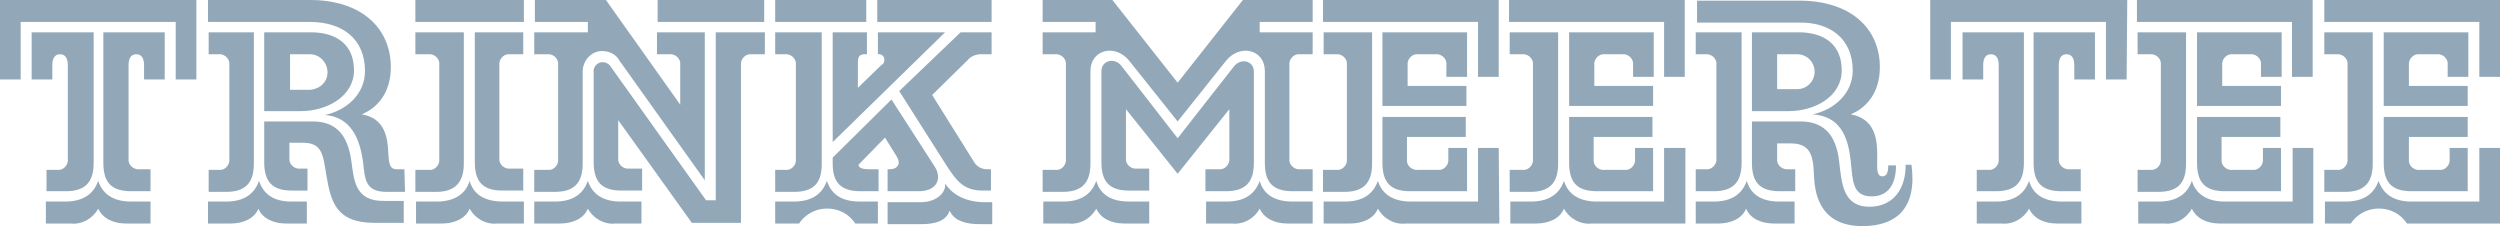<?xml version="1.0" encoding="utf-8"?>
<!-- Generator: Adobe Illustrator 26.1.0, SVG Export Plug-In . SVG Version: 6.00 Build 0)  -->
<svg version="1.1" id="Ebene_1" xmlns="http://www.w3.org/2000/svg" xmlns:xlink="http://www.w3.org/1999/xlink" x="0px" y="0px"
	 viewBox="0 0 387 35" style="enable-background:new 0 0 387 35;" xml:space="preserve">
<style type="text/css">
	.st0{fill:#92A8B8;}
</style>
<path id="TMT_Logo_Primary_Orange.svg" class="st0" d="M195,28c-0.7,2-2.3,3.2-5.1,3.2h-3.2v3.4h4c1.8,0.2,3.5-0.8,4.3-2.3
	c0.7,1.5,2.3,2.3,4.3,2.3h3.9v-3.4h-3.1C197.3,31.2,195.6,30.1,195,28 M169.7,28c-0.7,2-2.3,3.2-5.1,3.2h-3.1v3.4h3.9
	c1.8,0.2,3.5-0.8,4.3-2.3c0.7,1.5,2.3,2.3,4.3,2.3h3.9v-3.4h-3.1C172,31.2,170.3,30.1,169.7,28 M174.3,16.9l8,10l8-10v7.6
	c0.1,0.8-0.5,1.6-1.3,1.7c-0.1,0-0.2,0-0.4,0h-2v3.4h3.2c3,0,4.3-1.4,4.3-4.4V11.1c0-1.7-2-2.2-3.1-0.8l-8.7,11.1l-8.7-11.2
	c-1.1-1.4-3.1-0.8-3.1,0.8v14.1c0,3,1.2,4.4,4.3,4.4h3.1v-3.4H176c-0.8,0.1-1.6-0.5-1.7-1.3c0-0.1,0-0.2,0-0.4L174.3,16.9
	L174.3,16.9z M195,3.4h8.2V0h-10.8l-10.1,12.8L172.2,0h-10.8v3.4h8.2V5h-8.2v3.4h1.9c0.8-0.1,1.6,0.5,1.7,1.3c0,0.1,0,0.2,0,0.4
	v14.5c0.1,0.8-0.5,1.6-1.3,1.7c-0.1,0-0.2,0-0.4,0h-1.9v3.4h3.1c3,0,4.3-1.4,4.3-4.4V11c0-3.3,3.8-4.3,6-1.6l7.5,9.4l7.5-9.4
	c2.2-2.7,6-1.7,6,1.6v14.2c0,3,1.2,4.4,4.3,4.4h3.1v-3.4h-1.9c-0.8,0.1-1.6-0.5-1.7-1.3c0-0.1,0-0.2,0-0.4V10.1
	c-0.1-0.8,0.5-1.6,1.3-1.7c0.1,0,0.2,0,0.4,0h1.9V5H195L195,3.4L195,3.4z M232,22.9h-3.2v8.3l-10.4,0c-2.8,0-4.5-1.2-5.1-3.2
	c-0.7,2-2.3,3.2-5.1,3.2h-3.3v3.4h4.1c2,0,3.7-0.8,4.3-2.3c0.9,1.6,2.6,2.5,4.3,2.3l14.5,0L232,22.9L232,22.9z M214,18.1v7.1
	c0,3,1.2,4.4,4.3,4.4l8.8,0v-6.7l-2.9,0v1.7c0.1,0.8-0.5,1.6-1.3,1.7c-0.1,0-0.2,0-0.4,0h-3c-0.8,0.1-1.6-0.5-1.7-1.3
	c0-0.1,0-0.2,0-0.4v-3.4h9.1v-3.1L214,18.1L214,18.1z M214,5v11.4h13v-3.1h-9.1v-3.2c-0.1-0.8,0.5-1.6,1.3-1.7c0.1,0,0.2,0,0.4,0
	h2.6c0.8-0.1,1.6,0.5,1.7,1.3c0,0.1,0,0.2,0,0.4v1.8h3.2V5L214,5L214,5z M212.4,5h-7.5v3.4h1.9c0.8-0.1,1.6,0.5,1.7,1.3
	c0,0.1,0,0.2,0,0.4v14.5c0.1,0.8-0.5,1.6-1.3,1.7c-0.1,0-0.2,0-0.4,0h-2v3.4h3.3c3,0,4.3-1.4,4.3-4.4L212.4,5L212.4,5z M228.8,3.4
	v8.5h3.2V0h-27.2v3.4L228.8,3.4L228.8,3.4z M260.8,22.9h-3.2v8.3h-10.4c-2.8,0-4.5-1.2-5.1-3.2c-0.7,2-2.3,3.2-5.1,3.2h-3.2l0,3.4h4
	c2,0,3.7-0.8,4.3-2.3c0.9,1.6,2.6,2.5,4.3,2.3h14.5V22.9L260.8,22.9z M242.9,18.1v7.1c0,3,1.2,4.4,4.3,4.4h8.7v-6.7h-2.8v1.7
	c0.1,0.8-0.5,1.6-1.3,1.7c-0.1,0-0.2,0-0.4,0h-3c-0.8,0.1-1.6-0.5-1.7-1.3c0-0.1,0-0.2,0-0.4v-3.4h9.1v-3.1L242.9,18.1L242.9,18.1z
	 M242.9,5v11.4h13v-3.1h-9.1v-3.2c-0.1-0.8,0.5-1.6,1.3-1.7c0.1,0,0.2,0,0.4,0h2.6c0.8-0.1,1.6,0.5,1.7,1.3c0,0.1,0,0.2,0,0.4v1.8
	h3.2V5L242.9,5L242.9,5z M241.2,5h-7.5v3.4h1.9c0.8-0.1,1.6,0.5,1.7,1.3c0,0.1,0,0.2,0,0.4v14.5c0.1,0.8-0.5,1.6-1.3,1.7
	c-0.1,0-0.2,0-0.4,0h-1.9v3.4h3.2c3,0,4.3-1.4,4.3-4.4V5L241.2,5z M257.6,3.4v8.5h3.2V0h-27.2v3.4L257.6,3.4L257.6,3.4z M270.4,28
	c-0.7,2-2.3,3.2-5.1,3.2h-2.8v3.4h3.5c2,0,3.7-0.8,4.3-2.3c0.6,1.5,2.3,2.3,4.3,2.3h3.2v-3.4h-2.4C272.7,31.2,271,30.1,270.4,28
	 M295,25.5c0,4.2-2.3,6.5-5.6,6.5c-4.2,0-4.3-3.8-4.7-7c-0.5-4.5-2.7-6.2-6-6.2h-7.5v6.4c0,3,1.2,4.4,4.3,4.4h2.4v-3.4h-1.1
	c-0.8,0.1-1.6-0.5-1.7-1.3c0-0.1,0-0.2,0-0.4v-2.3h2.1c3,0,3.5,1.8,3.6,4.9c0.1,2.4,0.6,7.9,7.5,7.9c5.2,0,8.5-2.7,7.6-9.5L295,25.5
	L295,25.5z M275.1,13.8V8.4h3.1c1.5,0,2.7,1.2,2.7,2.7c0,1.5-1.2,2.7-2.7,2.7H275.1z M271.2,5v12.2h5.7c4.1,0,8.2-2.3,8.2-6.3
	c0-4-2.7-5.9-6.7-5.9L271.2,5L271.2,5z M269.5,5h-7v3.4h1.5c0.8-0.1,1.6,0.5,1.7,1.3c0,0.1,0,0.2,0,0.3v14.5
	c0.1,0.8-0.5,1.6-1.3,1.7c-0.1,0-0.2,0-0.4,0h-1.5v3.4h2.8c3,0,4.3-1.4,4.3-4.4V5z M286.8,10.9c0,3.6-2.9,6.1-6.2,6.8
	c4.3,0.3,5.5,3.5,5.9,7.3c0.3,2.8,0.2,5.4,3.2,5.4c2.4,0,3.8-1.6,3.8-4.8h-1.2c0,1-0.2,1.7-0.9,1.7c-1,0-0.8-1.4-0.8-3.2
	c0-2.5-0.3-5.7-4.1-6.4c2.4-1,4.5-3.3,4.5-7.3c0-6-4.5-10.3-12.5-10.3h-15.8v3.4h15.8C283.4,3.4,286.8,6.1,286.8,10.9 M40.1,28
	c-0.7,2-2.3,3.2-5.1,3.2h-2.8v3.4h3.5c2,0,3.7-0.8,4.3-2.3c0.6,1.5,2.3,2.3,4.3,2.3h3.2v-3.4h-2.4C42.4,31.2,40.8,30.1,40.1,28
	 M54.4,25c-0.6-4.5-2.7-6.2-6-6.2h-7.5v6.3c0,3,1.2,4.4,4.3,4.4h2.4v-3.4h-1.1c-0.8,0.1-1.6-0.5-1.7-1.3c0-0.1,0-0.2,0-0.4v-2.3h2.1
	c3,0,3.1,1.9,3.6,4.9c0.7,4.1,1.4,7.5,7.5,7.5h4.5v-3.4h-3C54.9,31.2,54.8,27.8,54.4,25 M44.9,13.8V8.4H48c1.5,0,2.7,1.3,2.7,2.8
	c0,1.5-1.2,2.6-2.7,2.7H44.9z M54.8,10.9c0-4-2.7-5.9-6.7-5.9h-7.2v12.2h5.7C50.6,17.2,54.8,14.9,54.8,10.9 M39.3,5h-7v3.4h1.5
	c0.8-0.1,1.6,0.5,1.7,1.3c0,0.1,0,0.2,0,0.4v14.5c0.1,0.8-0.5,1.6-1.3,1.7c-0.1,0-0.2,0-0.4,0h-1.5v3.4H35c3,0,4.3-1.4,4.3-4.4V5z
	 M62.6,26.2h-1.2c-1.1,0-1.2-0.9-1.3-2.6c-0.1-2.1-0.4-5.3-4.1-5.9c2.4-1,4.5-3.3,4.5-7.3C60.5,4.4,56,0,48,0H32.2v3.4H48
	c5.1,0,8.5,2.7,8.5,7.6c0,3.6-2.9,6.1-6.2,6.8c3.9,0.3,5.4,3.5,5.9,7.3c0.3,2.4,0.2,4.6,3.6,4.6h2.9L62.6,26.2L62.6,26.2z M72.7,28
	c-0.6,2-2.3,3.2-5.1,3.2h-3.2v3.4h4c2,0,3.7-0.8,4.3-2.3c0.9,1.6,2.6,2.5,4.3,2.3h4.1v-3.4h-3.2C75,31.2,73.3,30.1,72.7,28 M73.5,5
	v20.1c0,3,1.2,4.4,4.3,4.4h3.2v-3.4h-2c-0.8,0.1-1.6-0.5-1.7-1.3c0-0.1,0-0.2,0-0.4V10.1c-0.1-0.8,0.5-1.6,1.3-1.7
	c0.1,0,0.2,0,0.4,0h2V5L73.5,5L73.5,5z M71.8,5h-7.5v3.4h2c0.8-0.1,1.6,0.5,1.7,1.3c0,0.1,0,0.2,0,0.4v14.5c0.1,0.8-0.5,1.6-1.3,1.7
	c-0.1,0-0.2,0-0.4,0h-2v3.4h3.2c3,0,4.3-1.5,4.3-4.4V5L71.8,5z M81.1,0H64.3v3.4h16.8V0L81.1,0z M91,28c-0.7,2-2.3,3.2-5.1,3.2h-3.2
	v3.4h4c2,0,3.7-0.8,4.3-2.3c0.9,1.6,2.6,2.5,4.3,2.3h4v-3.4h-3.2C93.4,31.2,91.7,30.1,91,28 M110.8,5v26h-1.5L94.6,10.4
	c-0.4-0.7-1.3-1-2-0.6c-0.5,0.3-0.8,0.9-0.7,1.4v13.9c0,3,1.2,4.4,4.3,4.4h3.2v-3.4h-2c-0.8,0.1-1.6-0.5-1.7-1.3c0-0.1,0-0.2,0-0.4
	v-5.8l11.4,15.9h7.6V10.1c-0.1-0.8,0.5-1.6,1.3-1.7c0.1,0,0.2,0,0.4,0h2V5L110.8,5L110.8,5z M118.3,0h-16.5v3.4h16.5V0L118.3,0z
	 M90.2,11.1c0-1.7,1.3-3.2,3-3.2c1.1,0,2.2,0.5,2.7,1.5l13.2,18.5V5h-7.4v3.4h1.9c0.8-0.1,1.6,0.5,1.7,1.3c0,0.1,0,0.2,0,0.4v6.1
	L93.8,0h-11v3.4H91V5h-8.3v3.4h2c0.8-0.1,1.6,0.5,1.7,1.3c0,0.1,0,0.2,0,0.4v14.5c0.1,0.8-0.5,1.6-1.3,1.7c-0.1,0-0.2,0-0.4,0h-2
	v3.4h3.2c3,0,4.3-1.4,4.3-4.4L90.2,11.1L90.2,11.1z M146.3,28.4c0.2,1.3-1.2,2.9-3.8,2.9h-5.1v3.4h5.2c2.2,0,3.9-0.5,4.4-2.1
	c0.7,1.6,2.5,2.1,4.7,2.1h1.9v-3.4h-1.4C149,31.2,147.2,29.8,146.3,28.4 M128,28c-0.7,2-2.3,3.2-5.1,3.2H120v3.4l3.7,0
	c1.6-2.4,4.8-3,7.2-1.5c0.6,0.4,1.1,0.9,1.5,1.5h3.5v-3.4h-2.8C130.3,31.2,128.7,30.1,128,28 M137,21.3l1.8,2.9c0.7,1.1,0.2,2-1.1,2
	h-0.3v3.4h4.8c3,0,3.6-2.1,2.5-3.8L138,15.4l-9.1,9v0.9c0,2.9,1.2,4.3,4.3,4.3h2.8v-3.4h-1.4c-1.1,0-1.7-0.2-1.7-0.7L137,21.3z
	 M153.5,26.2h-0.7c-0.8,0-1.6-0.4-2-1.1l-6.5-10.4l5.5-5.4c0.5-0.6,1.3-0.9,2-0.9h1.7V5h-4.8l-9.5,9.1l7.5,11.8
	c1.4,2.1,2.5,3.6,5.4,3.6h1.3V26.2L153.5,26.2z M132.8,13.6v-3.5c0-1.1,0-1.7,1.1-1.7h0.3V5h-5.3V22L146.3,5h-10.4v3.4
	c0.5-0.1,1,0.3,1,0.8c0,0.4-0.1,0.7-0.5,0.9L132.8,13.6z M127.2,5H120v3.4h1.5c0.8-0.1,1.6,0.5,1.7,1.3c0,0.1,0,0.2,0,0.4v14.5
	c0.1,0.8-0.5,1.6-1.3,1.7c-0.1,0-0.2,0-0.4,0H120l0,3.4h2.9c3.1,0,4.3-1.4,4.3-4.3L127.2,5L127.2,5z M153.5,0h-17.7v3.4h17.7V0z
	 M134.1,0h-14.1v3.4h14.1V0z M15.2,28c-0.7,2-2.3,3.2-5.1,3.2h-3v3.4h3.8c1.8,0.2,3.5-0.8,4.3-2.3c0.7,1.5,2.3,2.3,4.3,2.3h3.8v-3.4
	h-3C17.6,31.2,15.9,30.1,15.2,28 M22.3,12.3h3.2V5h-9.5v20.2c0,3,1.2,4.4,4.3,4.4h3v-3.4h-1.7c-0.8,0.1-1.6-0.5-1.7-1.3
	c0-0.1,0-0.2,0-0.4V10.1c0-1.1,0.4-1.7,1.2-1.7s1.2,0.6,1.2,1.7V12.3z M7.2,26.2v3.4h3c3,0,4.3-1.4,4.3-4.4V5H4.9v7.3h3.2v-2.2
	c0-1.1,0.4-1.7,1.2-1.7s1.2,0.6,1.2,1.7v14.5c0.1,0.8-0.5,1.6-1.3,1.7c-0.1,0-0.2,0-0.4,0H7.2z M30.5,0H0v12.3h3.2V3.4h24v8.9h3.2V0
	z M358.1,22.9h-3.2v8.3h-10.5c-2.8,0-4.5-1.2-5.1-3.2c-0.7,2-2.3,3.2-5.1,3.2h-3.2l0,3.4h4c1.8,0.2,3.5-0.8,4.3-2.3
	c0.7,1.5,2.3,2.3,4.3,2.3h14.5V22.9L358.1,22.9z M340.1,18.1v7.1c0,3,1.2,4.4,4.3,4.4h8.7v-6.7h-2.8v1.7c0.1,0.8-0.5,1.6-1.3,1.7
	c-0.1,0-0.2,0-0.4,0h-3c-0.8,0.1-1.6-0.5-1.7-1.3c0-0.1,0-0.2,0-0.4v-3.4h9.1v-3.1L340.1,18.1L340.1,18.1z M340.1,5v11.4h13v-3.1
	H344v-3.2c-0.1-0.8,0.5-1.6,1.3-1.7c0.1,0,0.2,0,0.4,0h2.6c0.8-0.1,1.6,0.5,1.7,1.3c0,0.1,0,0.2,0,0.4v1.8h3.2V5L340.1,5L340.1,5z
	 M338.4,5h-7.5v3.4h1.9c0.8-0.1,1.6,0.5,1.7,1.3c0,0.1,0,0.2,0,0.4v14.5c0.1,0.8-0.5,1.6-1.3,1.7c-0.1,0-0.2,0-0.4,0h-1.9v3.4h3.2
	c3.1,0,4.3-1.4,4.3-4.4V5L338.4,5z M354.8,3.4v8.5h3.2V0h-27.2v3.4H354.8z M387,22.9h-3.2v8.3h-10.5c-2.8,0-4.4-1.2-5.1-3.2
	c-0.7,2-2.3,3.2-5.1,3.2h-3.2l0,3.4h4c1.6-2.4,4.8-3,7.2-1.5c0.6,0.4,1.1,0.9,1.5,1.5H387V22.9z M369,18.1v7.1c0,3,1.2,4.4,4.3,4.4
	h8.7v-6.7h-2.8v1.7c0.1,0.8-0.5,1.6-1.3,1.7c-0.1,0-0.2,0-0.4,0h-2.9c-0.8,0.1-1.6-0.5-1.7-1.3c0-0.1,0-0.2,0-0.4v-3.4h9.1v-3.1
	L369,18.1L369,18.1z M369,5v11.4h13v-3.1h-9.1v-3.2c-0.1-0.8,0.5-1.6,1.3-1.7c0.1,0,0.2,0,0.4,0h2.6c0.8-0.1,1.6,0.5,1.7,1.3
	c0,0.1,0,0.2,0,0.4v1.8h3.2V5H369z M367.3,5h-7.5v3.4h1.9c0.8-0.1,1.6,0.5,1.7,1.3c0,0.1,0,0.2,0,0.4v14.5c0.1,0.8-0.5,1.6-1.3,1.7
	c-0.1,0-0.2,0-0.4,0h-1.9v3.4h3.2c3,0,4.3-1.4,4.3-4.4V5L367.3,5z M383.8,3.4v8.5h3.2V0h-27.2v3.4L383.8,3.4L383.8,3.4z M314.1,28
	c-0.7,2-2.3,3.2-5.1,3.2h-3v3.4h3.8c1.8,0.2,3.5-0.8,4.3-2.3c0.7,1.5,2.3,2.3,4.3,2.3h3.8v-3.4h-3C316.4,31.2,314.7,30.1,314.1,28
	 M321.1,12.3h3.2V5h-9.5v20.2c0,3,1.2,4.4,4.3,4.4h3v-3.4h-1.7c-0.8,0.1-1.6-0.5-1.7-1.3c0-0.1,0-0.2,0-0.4V10.1
	c0-1.1,0.4-1.7,1.2-1.7s1.2,0.6,1.2,1.7V12.3L321.1,12.3z M306,26.2v3.4h3c3,0,4.3-1.4,4.3-4.4V5h-9.5v7.3h3.2v-2.2
	c0-1.1,0.4-1.7,1.2-1.7s1.2,0.6,1.2,1.7v14.5c0.1,0.8-0.5,1.6-1.3,1.7c-0.1,0-0.2,0-0.4,0H306z M329.3,0h-30.5v12.3h3.2V3.4h24v8.9
	h3.2L329.3,0L329.3,0z"/>
</svg>
